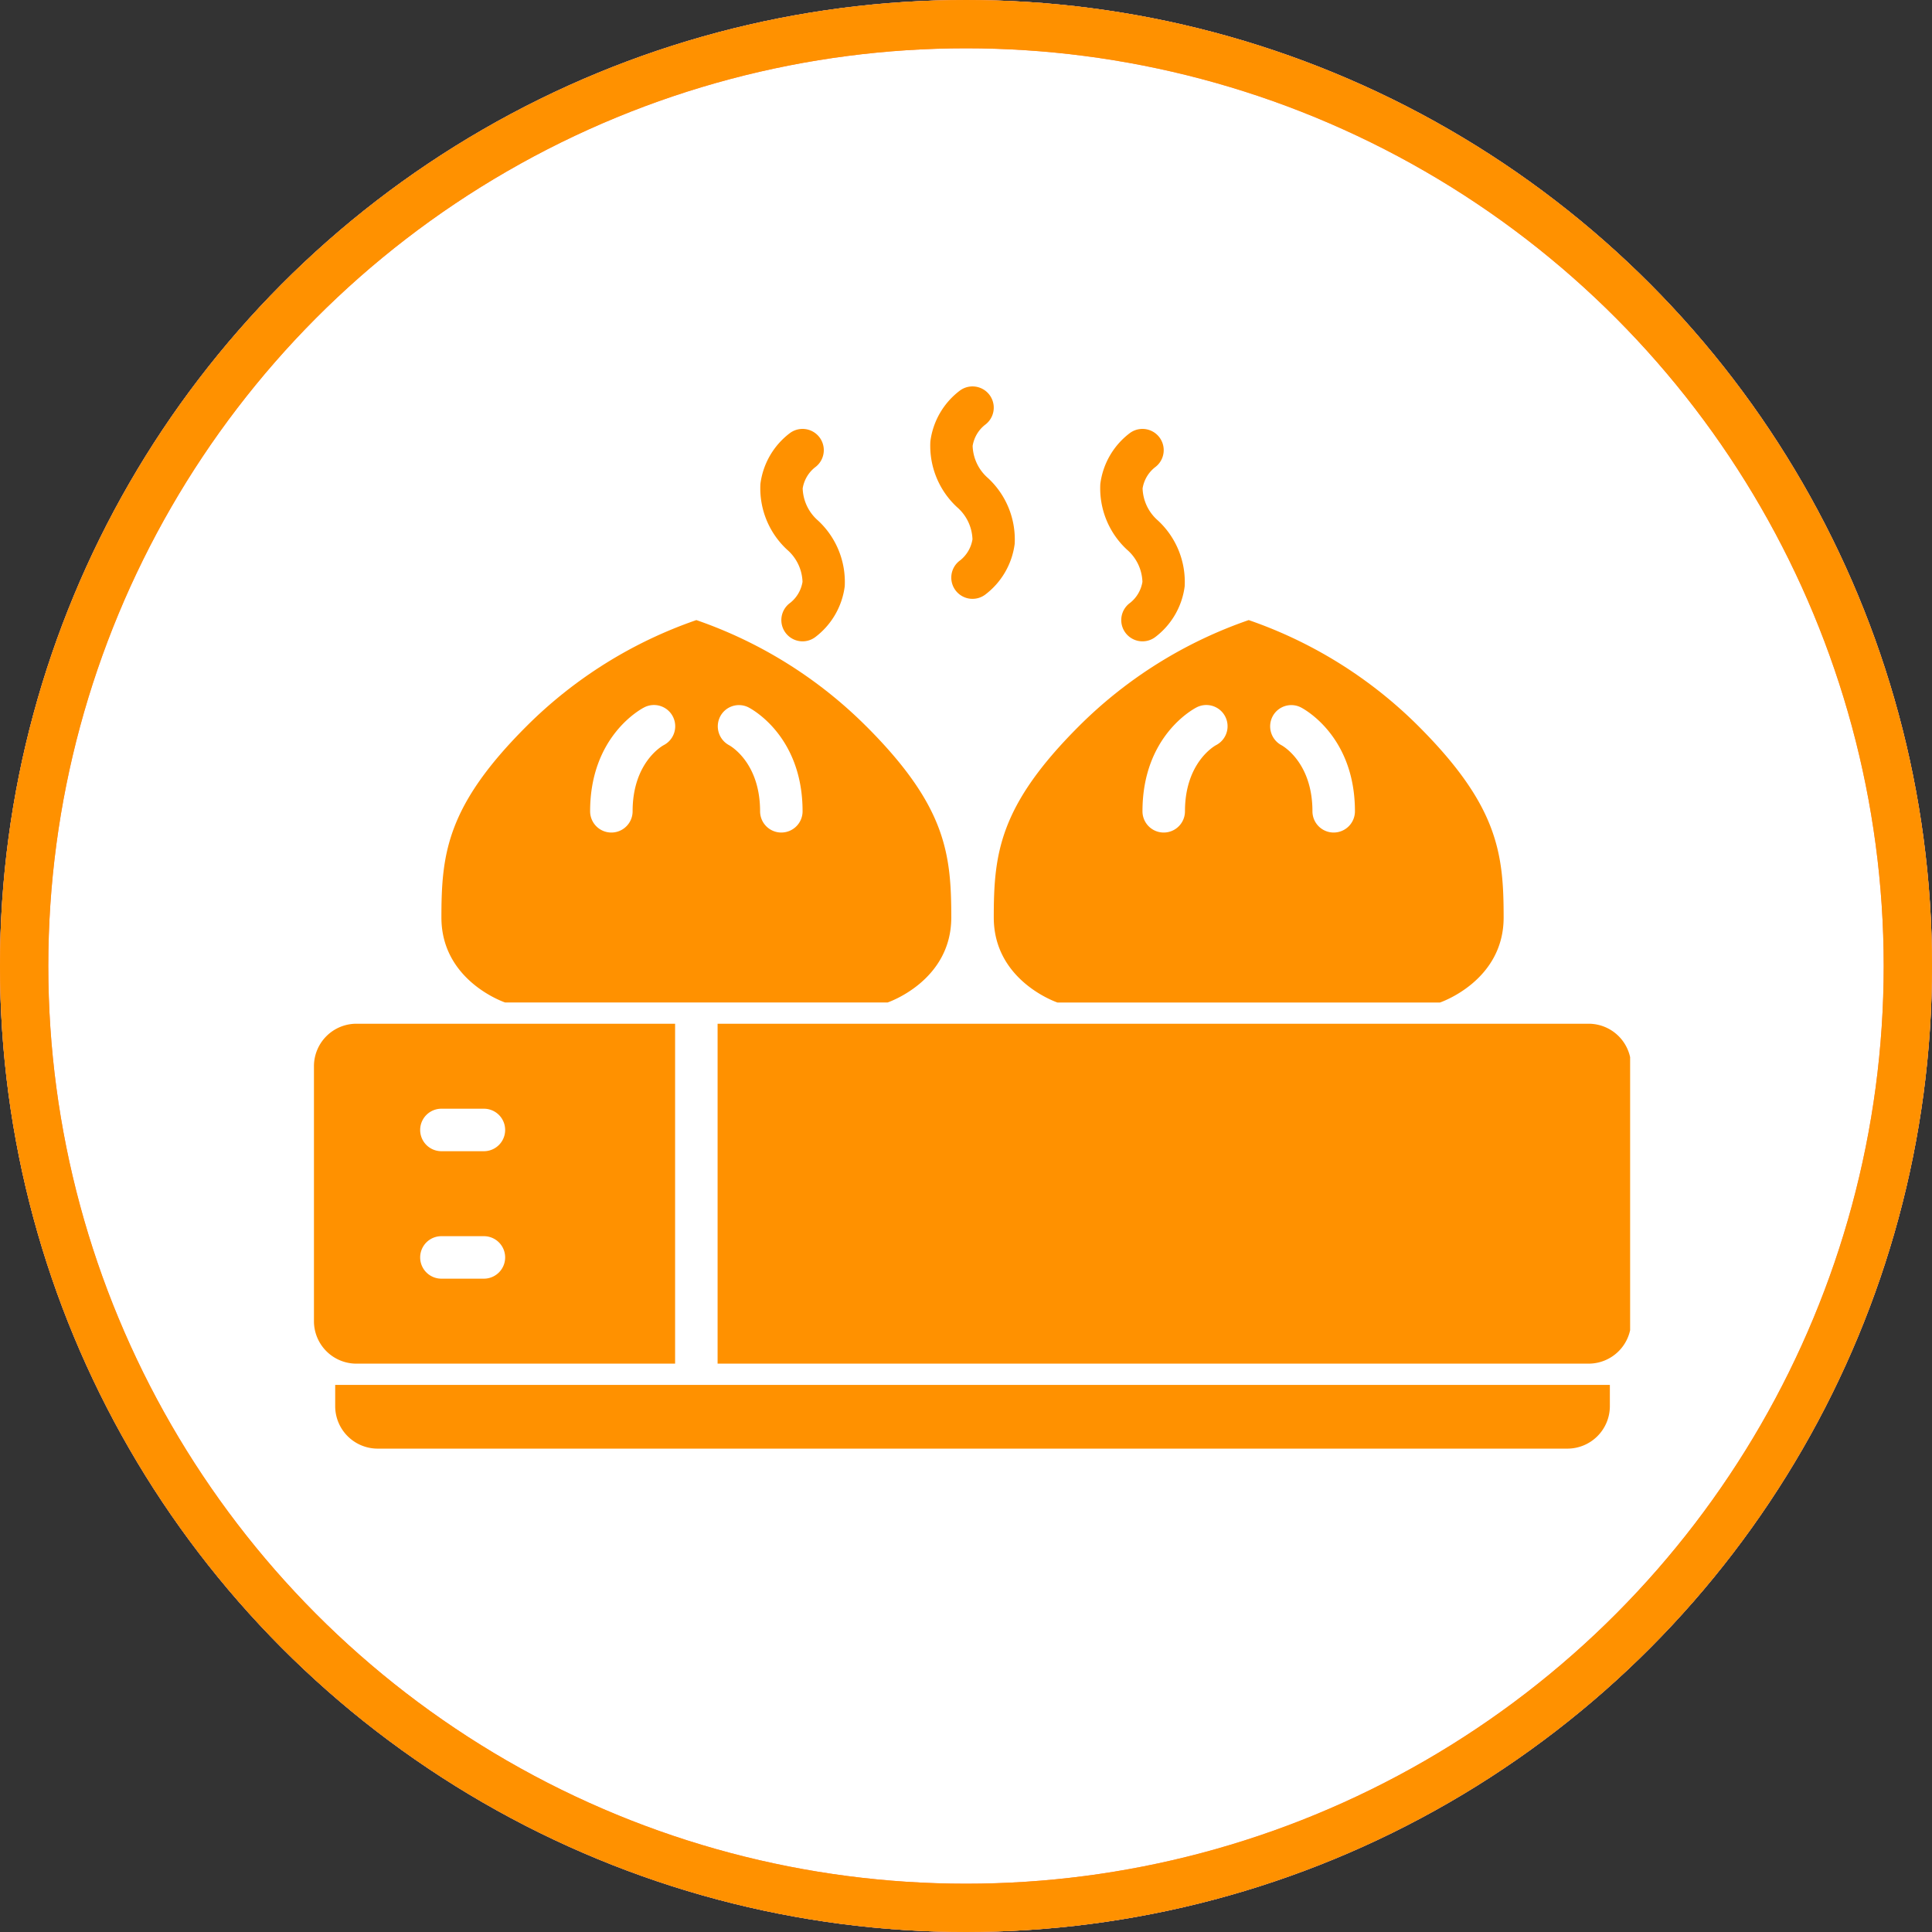 <svg xmlns="http://www.w3.org/2000/svg" xmlns:xlink="http://www.w3.org/1999/xlink" width="160" height="160" viewBox="0 0 160 160">
  <rect x="0" y="0" width="160" height="160" fill="#333333" stroke="none"/>
  <defs>
    <clipPath id="clip-path">
      <circle id="circle" cx="80" cy="80" r="80" transform="translate(264 1164)" fill="#fff" stroke="#ff8a65" stroke-width="4"/>
    </clipPath>
    <clipPath id="clip-path-2">
      <rect id="長方形_881" data-name="長方形 881" width="109" height="88" fill="#ff9100"/>
    </clipPath>
  </defs>
  <g id="img_popularwork_02" transform="translate(-264 -1164)">
    <g id="circle-2" data-name="circle" transform="translate(264 1164)" fill="#fff" stroke="#ff8a65" stroke-width="4">
      <circle cx="80" cy="80" r="80" stroke="none"/>
      <circle cx="80" cy="80" r="78" fill="none"/>
    </g>
    <g id="circleBorder" transform="translate(264 1164)" fill="none" stroke="#ff9100" stroke-width="4">
      <circle cx="80" cy="80" r="80" stroke="none"/>
      <circle cx="80" cy="80" r="78" fill="none"/>
    </g>
    <g id="グループ_920" data-name="グループ 920" transform="translate(290 1196)">
      <g id="グループ_919" data-name="グループ 919" clip-path="url(#clip-path-2)">
        <path id="パス_13257" data-name="パス 13257" d="M163.188,52.8A36.934,36.934,0,0,0,149.113,44a36.934,36.934,0,0,0-14.075,8.8c-6.6,6.6-7.038,10.556-7.038,15.834s5.278,7.038,5.278,7.038h31.669s5.278-1.759,5.278-7.038-.44-9.237-7.038-15.834M146.4,54.361c-.146.08-2.566,1.466-2.566,5.474a1.759,1.759,0,1,1-3.519,0c0-6.294,4.308-8.519,4.491-8.611a1.759,1.759,0,0,1,1.594,3.137m9.75,7.233a1.759,1.759,0,0,1-1.759-1.759c0-4.043-2.465-5.419-2.57-5.476a1.772,1.772,0,0,1-.738-2.366,1.75,1.75,0,0,1,2.336-.77c.183.092,4.491,2.318,4.491,8.611a1.759,1.759,0,0,1-1.759,1.759" transform="translate(-71.7 -24.647)" fill="#ff9100"/>
        <path id="パス_13258" data-name="パス 13258" d="M59.188,52.8A36.934,36.934,0,0,0,45.113,44a36.934,36.934,0,0,0-14.075,8.8C24.44,59.395,24,63.353,24,68.631s5.278,7.038,5.278,7.038H60.947s5.278-1.759,5.278-7.038-.44-9.237-7.038-15.834M42.4,54.361c-.146.08-2.566,1.466-2.566,5.474a1.759,1.759,0,1,1-3.519,0c0-6.294,4.308-8.519,4.491-8.611A1.759,1.759,0,0,1,42.4,54.361m9.75,7.233a1.759,1.759,0,0,1-1.759-1.759c0-4.043-2.465-5.419-2.57-5.476a1.772,1.772,0,0,1-.738-2.366,1.75,1.75,0,0,1,2.336-.77c.183.092,4.491,2.318,4.491,8.611a1.759,1.759,0,0,1-1.759,1.759" transform="translate(-13.444 -24.647)" fill="#ff9100"/>
        <path id="パス_13259" data-name="パス 13259" d="M87.519,25.593A1.759,1.759,0,0,1,86.5,22.4a2.792,2.792,0,0,0,1.013-1.735A3.679,3.679,0,0,0,86.234,18a6.922,6.922,0,0,1-2.208-5.446A6.268,6.268,0,0,1,86.5,8.324a1.759,1.759,0,0,1,2.054,2.856,2.79,2.79,0,0,0-1.027,1.747A3.679,3.679,0,0,0,88.8,15.592a6.924,6.924,0,0,1,2.209,5.446,6.269,6.269,0,0,1-2.473,4.229,1.751,1.751,0,0,1-1.018.325" transform="translate(-47.052 -4.48)" fill="#ff9100"/>
        <path id="パス_13260" data-name="パス 13260" d="M151.519,25.593A1.759,1.759,0,0,1,150.5,22.4a2.792,2.792,0,0,0,1.013-1.735A3.679,3.679,0,0,0,150.234,18a6.922,6.922,0,0,1-2.208-5.446A6.268,6.268,0,0,1,150.5,8.324a1.759,1.759,0,0,1,2.054,2.856,2.79,2.79,0,0,0-1.027,1.747,3.679,3.679,0,0,0,1.276,2.665,6.924,6.924,0,0,1,2.209,5.446,6.269,6.269,0,0,1-2.473,4.229,1.751,1.751,0,0,1-1.018.325" transform="translate(-82.902 -4.48)" fill="#ff9100"/>
        <path id="パス_13261" data-name="パス 13261" d="M119.519,17.594A1.759,1.759,0,0,1,118.5,14.4a2.792,2.792,0,0,0,1.013-1.735A3.679,3.679,0,0,0,118.234,10a6.922,6.922,0,0,1-2.208-5.446A6.268,6.268,0,0,1,118.5.325a1.759,1.759,0,0,1,2.054,2.856,2.79,2.79,0,0,0-1.027,1.747A3.679,3.679,0,0,0,120.8,7.593a6.924,6.924,0,0,1,2.209,5.446,6.269,6.269,0,0,1-2.473,4.229,1.751,1.751,0,0,1-1.018.325" transform="translate(-64.977 0)" fill="#ff9100"/>
        <path id="パス_13262" data-name="パス 13262" d="M109.563,188v1.759a3.519,3.519,0,0,1-3.519,3.519H7.519A3.519,3.519,0,0,1,4,189.759V188Z" transform="translate(-2.241 -105.309)" fill="#ff9100"/>
        <path id="パス_13263" data-name="パス 13263" d="M148.134,120H76v28.15h72.134a3.519,3.519,0,0,0,3.519-3.519V123.519A3.519,3.519,0,0,0,148.134,120" transform="translate(-42.572 -67.219)" fill="#ff9100"/>
        <path id="パス_13264" data-name="パス 13264" d="M3.519,120A3.519,3.519,0,0,0,0,123.519v21.113a3.519,3.519,0,0,0,3.519,3.519H29.909V120Zm10.556,21.113H10.556a1.759,1.759,0,0,1,0-3.519h3.519a1.759,1.759,0,1,1,0,3.519m0-10.556H10.556a1.759,1.759,0,0,1,0-3.519h3.519a1.759,1.759,0,0,1,0,3.519" transform="translate(0 -67.219)" fill="#ff9100"/>
      </g>
    </g>
  </g>
</svg>

